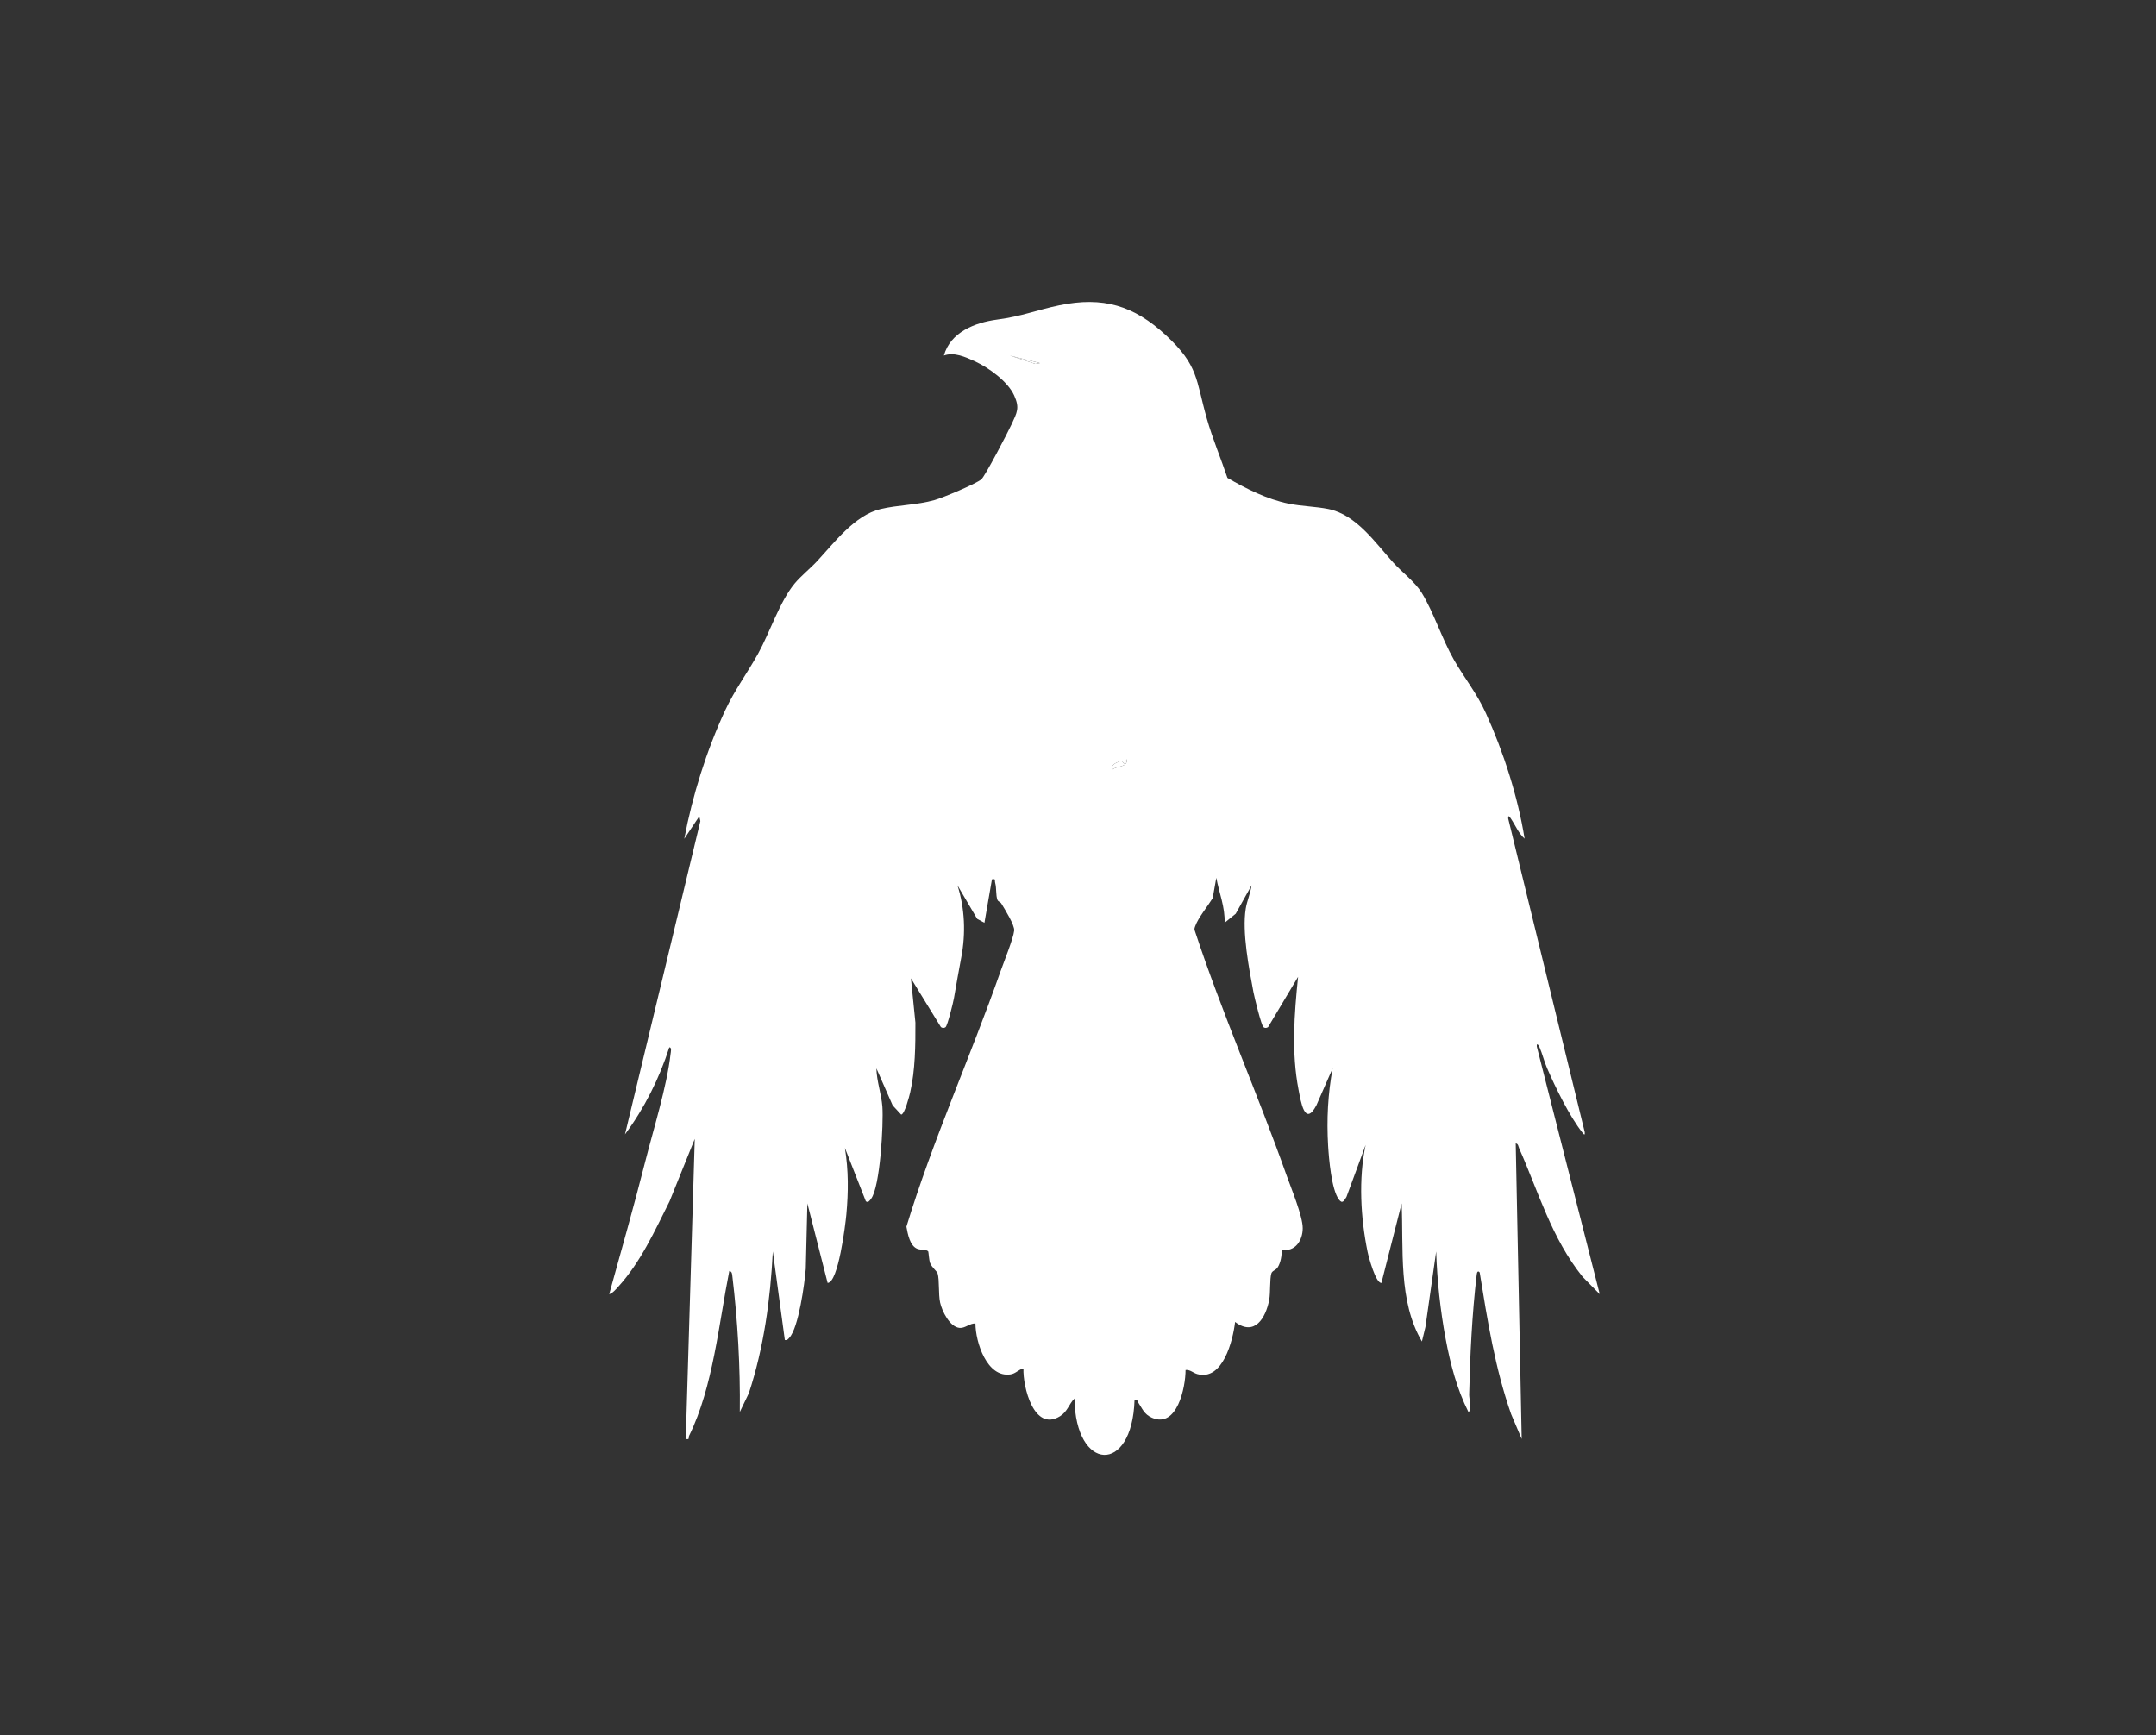 <?xml version="1.0" encoding="UTF-8"?> <svg xmlns="http://www.w3.org/2000/svg" id="_Слой_1" data-name="Слой 1" viewBox="0 0 1435.26 1155.29"><rect x="0" y="0" width="1435.26" height="1155.29" fill="#333333" stroke="none"/><defs><style> .cls-1 { fill: #fff; } </style></defs><path class="cls-1" d="M1015,558.42c-4.03-3.51-6.23-9.03-9.14-13.33-.7-1.03-2-3.12-1.85-.16l50.96,208.8c.19,2.14-.31,1.91-1.46.46-8.74-11.06-18.04-30.15-23.69-43.24-1.95-4.51-3.15-9.7-5.04-13.94-.49-1.09-1.87-3.18-1.73-.28l41.91,164.89-11.41-11.56c-20.81-25.94-29.19-56.14-42.27-85.6-.54-1.21-.5-2.95-2.26-3.23l3.98,196.8-7-16.46c-10.74-30.54-15.81-62.56-20.97-94.43-1.26-1.54-1.82.01-1.99,1.48-3.11,26.48-4.4,53.4-5.02,79.96-.05,2.14,1.85,10.49-.48,11.47-7.64-15.16-12.06-32.05-15.18-48.74-3.53-18.83-5.69-39.04-6.3-58.14l-7.15,50.28-2.34,9.65c-15.86-26.79-12.21-61.75-13.49-91.9l-13.47,52.92c-3.78.35-8.5-17.22-9.22-20.73-4.63-22.66-6.11-48.56-1.28-71.15l-12.78,34.66c-1.66,2.6-2.69,4.83-5.06,1.65-4.9-6.59-6.63-27.16-7.14-35.75-1.03-17.47-.16-34.31,2.99-51.52l-10.81,24.64c-7.74,14.64-10.37-2.73-11.87-10.46-4.79-24.7-2.85-50.25-.3-75.13l-19.97,33.47c-1.02.65-2,.8-3.06.06-1.45-1.03-6.08-20.1-6.68-23.29-3-15.99-7.66-39.95-5.14-55.59.85-5.28,3.16-10.28,3.88-15.58l-10.55,18.91-7.42,6.06c.43-10.34-3.66-20-5.5-29.98l-2.42,13.57c-3.07,5.02-9.72,13.2-11.55,18.47-.38,1.09-.86,1.97-.36,3.16,18.16,55.06,41.73,108.24,61.07,162.82,3.03,8.56,10.8,27.16,10.79,35.25s-4.86,15.88-14.07,14.48c.27,3.61-.66,8.69-2.67,11.72-1.23,1.86-3.58,2.09-4.14,3.95-1.15,3.82-.54,12.82-1.43,17.55-2.28,12.13-9.74,24.54-22.71,14.74-1.45,12.47-8.23,39.45-25.2,34.7-2.7-.76-4.74-3.06-7.78-2.72.02,11.4-5.58,39.05-22.33,31.81-5.36-2.32-6.55-6.33-9.41-10.53-.61-.9.15-1.85-2.23-1.3-1.53,50.01-39.46,47.72-39.98-1-3.85,3.92-4.55,8.67-9.65,11.82-17.36,10.72-24.8-19.73-24.31-31.8-3.24.59-5.02,3.37-8.55,3.92-15.81,2.49-23.4-21.61-23.42-33.89-3.63-.25-6.84,3.23-10.43,2.97-6.63-.48-11.87-11.24-13.09-16.91s-.37-15.01-1.65-19.33c-.48-1.61-3.84-3.98-5.01-6.97-.8-2.06-.99-7.49-1.27-7.77-1.43-1.45-4.88-.75-7.26-1.7-5-2-6.38-10.04-7.24-14.73,17.58-57.73,42.66-113.12,62.68-170.09,2.17-6.17,8.47-21.63,9.06-27,.41-3.66-6.27-14.25-8.5-17.97-.67-1.12-2.22-1.4-2.62-2.46-1.25-3.3-.49-7.54-1.55-11.45-.47-1.71.72-2.78-2.13-2.31l-5.01,28.97-4.84-2.64-13.12-22.33c4.94,15.37,5.58,32.13,2.54,48-1.76,9.17-3.24,17.88-4.86,27.11-.49,2.79-4.29,18.42-5.62,19.36-1.05.75-2.04.59-3.06-.05l-19.97-32.48,2.98,29.48c.04,15.21-.09,31.56-3.48,46.45-.58,2.55-3.69,14.61-5.98,14.8l-5.69-6.14-10.81-24.64c.14,8.43,3.36,17.24,3.97,25.49.84,11.35-1.5,53.6-7.54,61.36-.84,1.08-1.93,2.9-3.47,1.6l-13.94-35.5c2.44,15.13,2.35,29.23.96,44.43-.58,6.34-5.33,45.46-12.46,45.45l-13.48-52.92-1.06,43.5c-.77,9.92-4.79,39.28-10.94,45.91-.93,1-1.41,1.83-3,1.49l-7.99-58.93c-1.62,31.89-5.97,64.07-15.98,94.42l-6,12.46c.34-30.23-1.38-60.46-4.97-90.44-.18-1.5-.19-3.08-2.03-3.46-7.01,35.18-10.79,77.26-26.73,109.69-.66,1.34.65,2.76-2.25,2.19l5.98-199.79-16.8,41.63c-9.93,19.77-19.11,40.28-34.12,56.79-1.47,1.61-3.9,4.51-6.03,4.96,8.11-29.26,16.45-58.55,23.91-87.98,5.5-21.71,14.5-50.33,16.94-71.98.12-1.1.98-4.53-.86-4.36-6.6,20.65-16.59,40.59-29.49,57.93l50.19-208.57-.72-3.21-9.99,14.98c5.39-28.71,14.82-58.75,27.11-85.27,6.37-13.72,14.82-24.98,22-37.94,7.86-14.19,14.43-34.72,24.29-46.64,4.24-5.13,10.36-9.96,15.01-14.96,11.4-12.26,24.98-30.58,42.22-34.7,11.53-2.76,24.14-2.63,35.97-5.99,5.57-1.58,27.29-10.62,31.15-13.81,2.48-2.05,17.9-31.7,20.2-36.75,3.53-7.78,5.47-10.62,1.69-19.03-4.2-9.34-17.03-18.59-26.18-22.78-6.29-2.88-13.86-6.35-20.64-3.83,4.3-15.55,20.61-21.98,35.47-23.96,16.66-2.21,25.94-6.3,41.43-9.52,28.95-6,49.55.1,70.95,19.98,21.85,20.29,19.74,29.29,27.25,55.67,3.75,13.17,9.3,26.28,13.66,39.28,12.77,7.32,26.24,14.19,40.79,17.15,8.63,1.76,17.93,1.85,26.41,3.56,18.63,3.77,31.39,22.66,43.22,35.7,5.78,6.38,14.5,12.87,18.9,20.06,8.05,13.14,13.46,30.63,21.4,44.54,7.01,12.29,15.27,22.27,21.32,35.62,11.75,25.89,21.28,55.5,25.79,83.59ZM692.32,241.74l-19.97-5,16.93,5.54,3.04-.54ZM750.26,505.47l-2,2.99-1.51-2.05c-2.8,1.14-7.23,2.07-6.46,6.05,3.3-2.79,10.16-1.18,9.98-6.99Z"></path><path class="cls-1" d="M750.26,505.47c.19,5.81-6.67,4.2-9.98,6.99-.77-3.99,3.66-4.91,6.46-6.05l1.51,2.05,2-2.99Z"></path><polygon class="cls-1" points="692.32 241.74 689.28 242.28 672.35 236.74 692.32 241.74"></polygon></svg> 